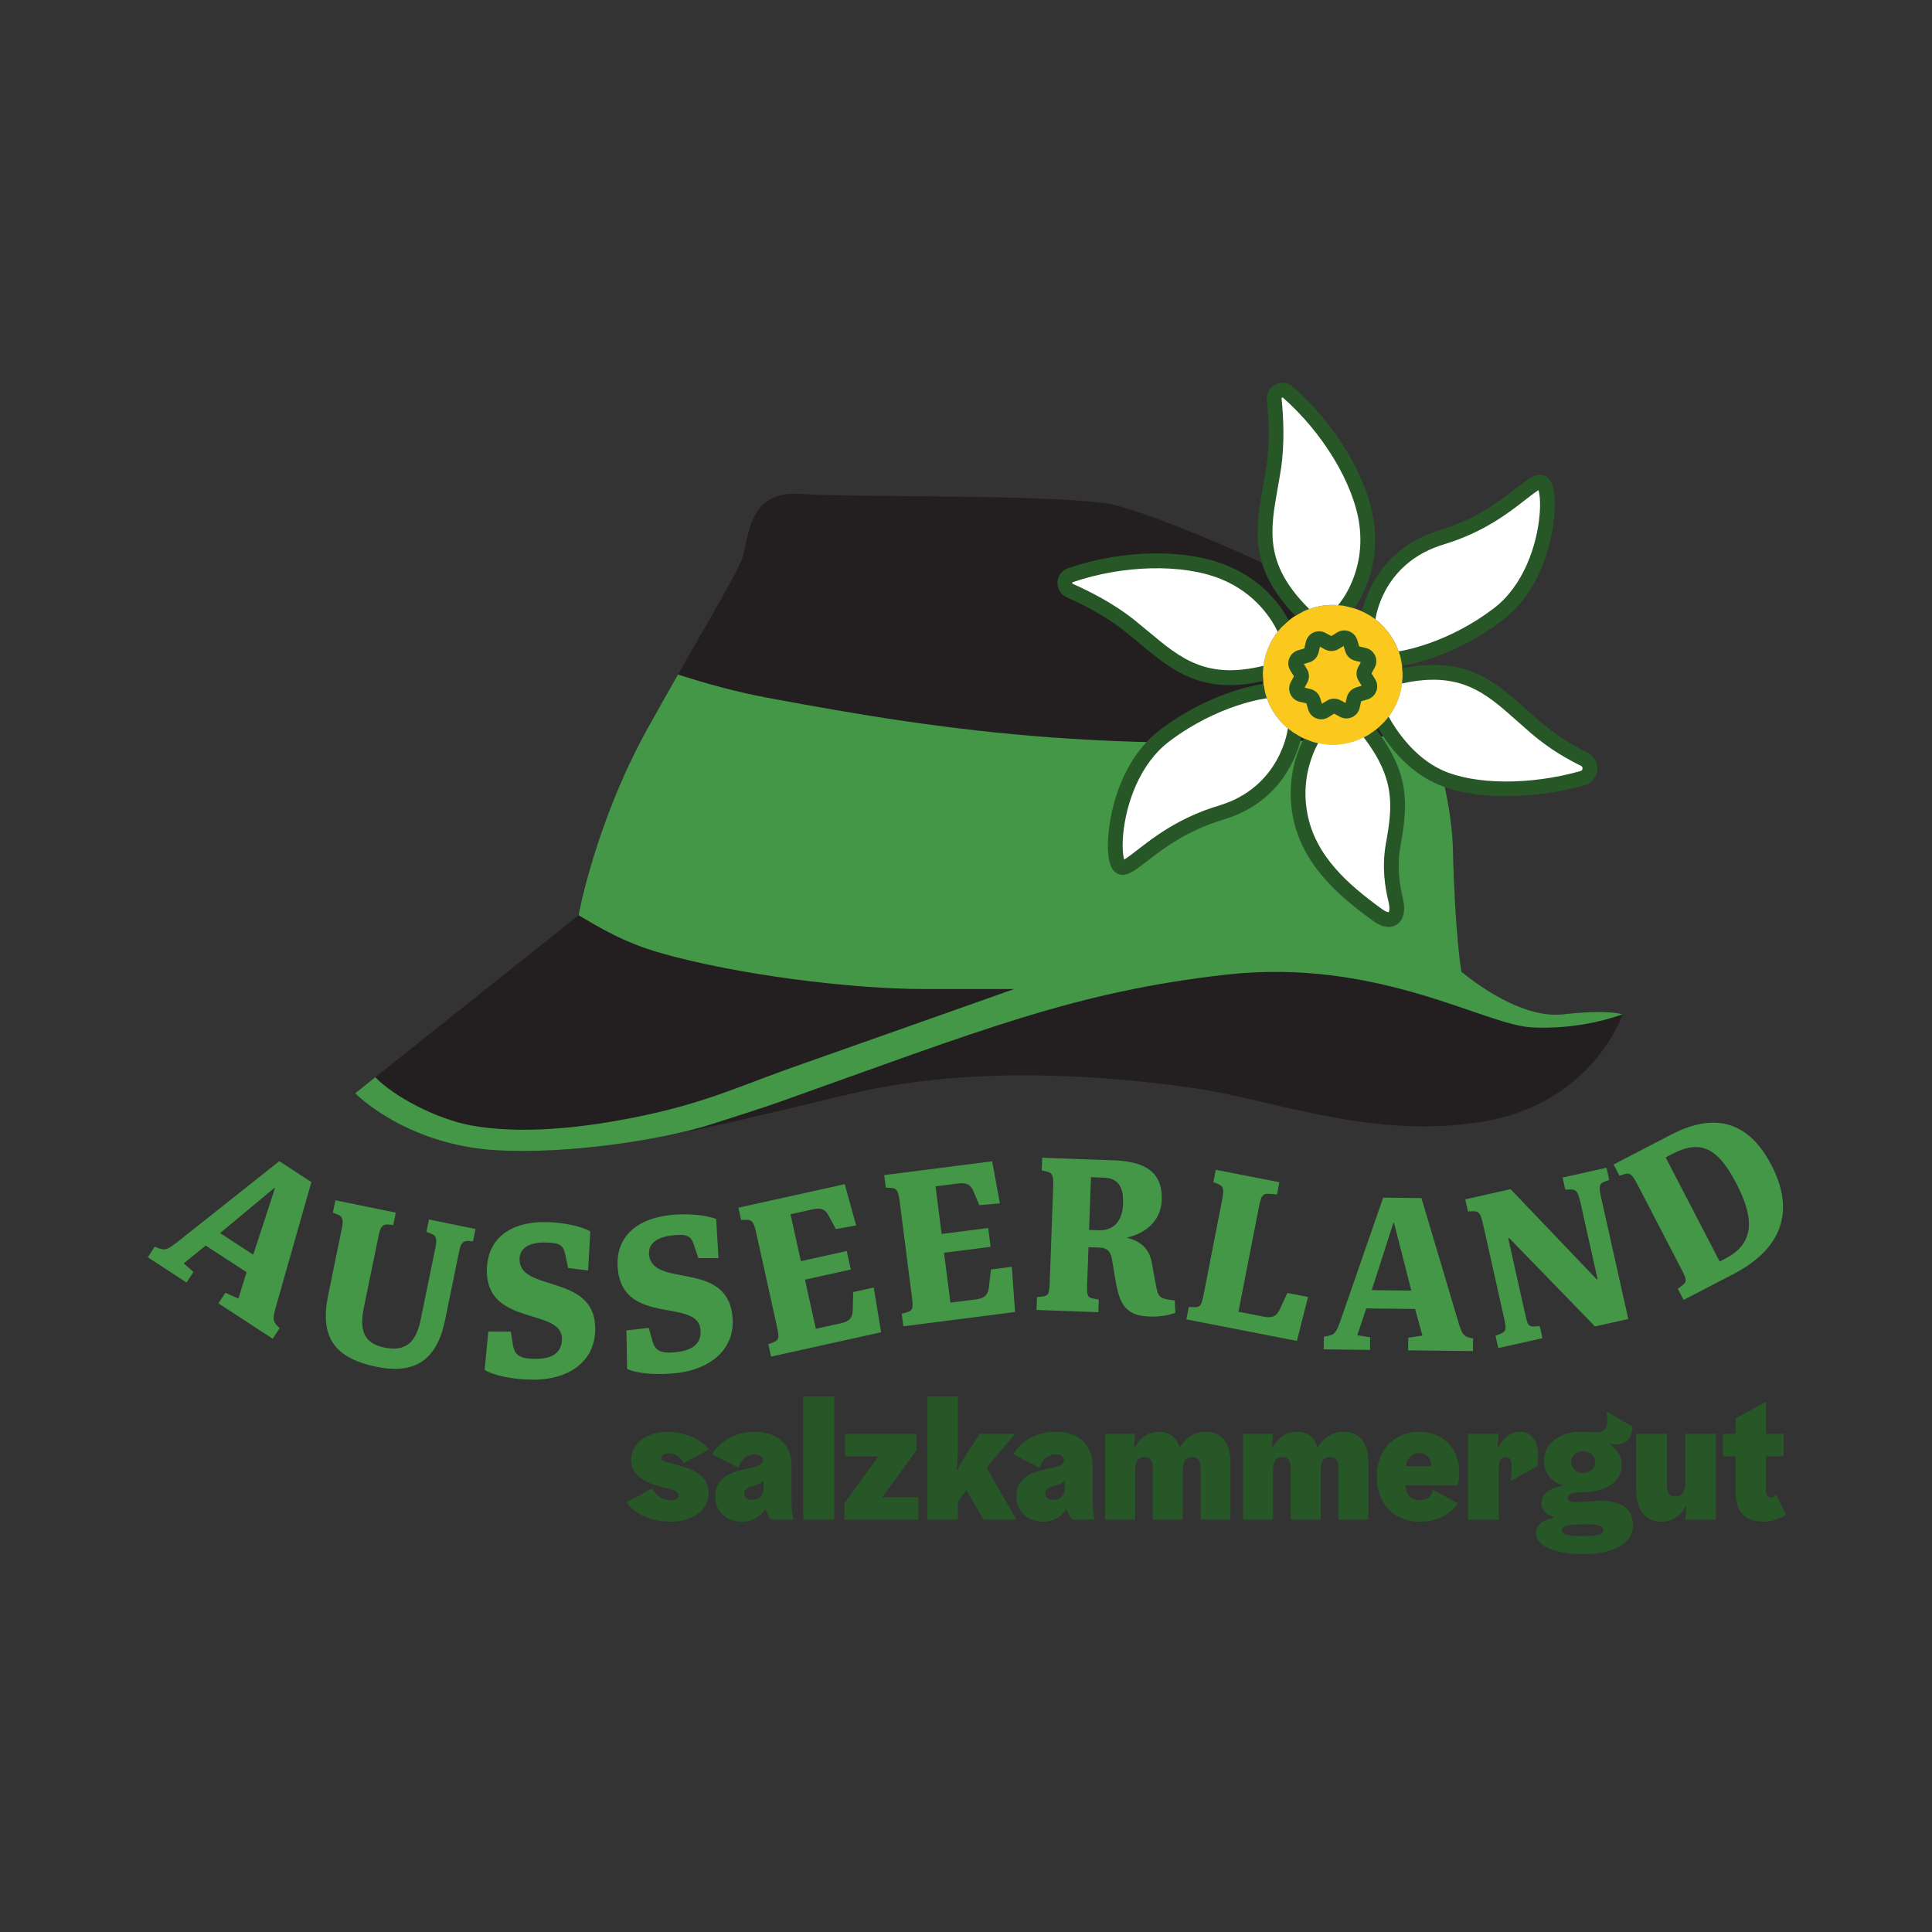 <?xml version="1.0" encoding="UTF-8"?>
<!-- Created with Inkscape (http://www.inkscape.org/) -->
<svg width="377.95" height="377.95" version="1.1" viewBox="0 0 377.95 377.95" xmlns="http://www.w3.org/2000/svg">
 <rect x="0" y="0" width="377.95" height="377.95" fill="#333333" stroke="none"/>
 <g>
  <path transform="matrix(.133 0 0 -.133 0 377.95)" d="m2298.9 1349.8c-68.55-7.59-149.43 62.86-149.43 62.86s-9.51 57.12-12.36 178.99c-2.86 121.85-71.41 297.02-131.39 342.71-59.98 45.7-320.2 160.13-381.75 167.55-110.44 13.34-365.57 7.63-446.49 13.34-80.93 5.7-75.21-68.55-86.62-97.1-11.45-28.57-59.03-105.68-137.09-245.63-78.071-139.94-102.82-277.02-102.82-277.02l-328.58-261.83s73.465-75.79 206.73-83.76c163.77-9.79 346.52 41.87 525.5 83.77 178.97 41.89 375.89 25.56 500.22 7.73 119.47-17.14 261.38-76.26 425.13-49.63 163.75 26.66 206.55 158.02 206.55 158.02s-19.05 7.62-87.59 0" fill="#231f20"/>
  <g fill="#449747">
   <path transform="matrix(.133 0 0 -.133 0 377.95)" d="m2298.9 1349.8c-68.55-7.59-149.43 62.86-149.43 62.86s-9.51 57.12-12.36 178.99c-1.23 52.35-14.63 114.52-34.21 172.05-452.33-36.66-705.97 1.74-973.97 51.66-46.25 8.62-92.61 21.51-131.71 34.25-13.234-23.25-27.684-48.82-43.449-77.09-78.067-139.93-102.82-277.02-102.82-277.02 30.833-17.93 65.895-39.87 120.34-55.4 111.95-32 279.87-53.14 388.97-53.14h131.39s-168.86-59.87-312.48-110.46c-84.87-29.36-134.15-54.51-230.11-75.07-95.985-20.56-185.65-27.88-255.55-15.17-51.219 9.32-113.69 42.31-141.44 70.93l-1.508-1.05-28.192-22.47s73.477-75.62 206.72-83.75c105.84-6.46 245.43 15.49 316.25 37.85 25.41 8.03 78.95 25.21 100.73 32.97 298.18 106.24 435.25 162.23 656.89 187.36 221.62 25.13 378.43-72.66 447.96-77.31 43.27-2.94 93.96 4.03 135.56 19.01 0 0-19.03 7.62-87.58 0"/>
   <path transform="matrix(.133 0 0 -.133 0 377.95)" d="m404.44 1094-0.777 0.5-79.945-66.46 48.734-31.78zm53.563 9.01-51.438-180.75c-5.968-20.5-5.261-23.91 1.602-30.98l3.113-3.129-10.137-15.563-79.828 52.07 10.137 15.563 19.242-8.492 11.965 38.761-60.129 39.22-32.281-26.239 14.297-12.633-10.156-15.558-57.02 37.199 10.16 15.561 5.606-2.2c10.066-4.35 15.101-0.62 26.863 8.35l150.82 119.6 47.18-30.78"/>
   <path transform="matrix(.133 0 0 -.133 0 377.95)" d="m640.59 1007.2c2.105 10.32 1.535 16.75-5.195 19.4l-8.168 3.25 3.73 18.19 68.527-14.05-3.754-18.19-5.558 0.51c-9.906 1.07-12.609-4.37-14.828-15.29l-20.774-101.24c-12.515-60.949-46.652-79.527-100.92-68.387-63.055 12.93-83.352 44.887-70.973 105.23l20.406 99.428c1.742 8.49 1.719 16.09-5.305 18.79l-8.191 3.25 3.75 18.19 88.82-18.22-3.726-18.19-6.5 0.69c-9.883 1.1-12.582-4.35-14.942-15.88l-21.597-105.2c-6.407-31.211-2.676-53.152 29.449-59.742 30.312-6.23 46.582 5.281 53.926 41.07l21.828 106.39"/>
   <path transform="matrix(.133 0 0 -.133 0 377.95)" d="m835.62 976.59-4.258 20.14c-2.746 12.69-6.75 17.36-30.293 17.45-25.691 0.07-36.882-10.41-36.925-24.641-0.165-49.238 111.7-20.519 111.42-102.57-0.183-49.828-41.757-74.77-90.972-74.59-31.598 0.09-59.743 6.699-71.778 14.48l5.45 56.332 33.128-0.113 3.34-21.367c3.043-13.34 9.52-18.621 33.36-18.691 27.547-0.122 38.437 11.621 38.507 29.582 0.137 45.507-110.78 18.027-110.51 100.08 0.183 47.98 35.554 71.71 84.769 71.52 27.254-0.09 53.242-6.06 67.453-13.54l-3.296-57.57-29.399 3.5"/>
   <path transform="matrix(.133 0 0 -.133 0 377.95)" d="m1027.2 991.23-6.56 19.52c-4.19 12.31-8.72 16.48-32.106 13.84-25.555-2.88-35.461-14.59-33.859-28.731 5.511-48.968 113.36-7.507 122.56-89.078 5.58-49.551-32.85-79.14-81.796-84.652-31.414-3.527-60.152-0.231-73.008 6.133l-1.078 56.597 32.926 3.711 5.789-20.871c4.555-12.879 11.625-17.379 35.324-14.711 27.393 3.09 36.843 16 34.823 33.84-5.1 45.262-112.16 5.152-121.35 86.723-5.375 47.699 27.047 75.369 75.984 80.879 27.09 3.04 53.61 0.11 68.6-5.67l3.36-57.619-29.61 0.089"/>
   <path transform="matrix(.133 0 0 -.133 0 377.95)" d="m1259.3 1039.3-29.9-5.34-10.3 19.29c-4.98 9.68-11.3 12.4-23.4 9.75l-32.97-7.3 15.26-68.96 67.43 14.92 6.01-27.229-67.42-14.921 15.97-72.282 37.2 8.242c12.1 2.661 16.68 7.801 17.11 18.692l0.67 27.117 30.24 6.68 10.76-65.828-161.81-35.782-4 18.161 5.83 2.25c10.48 4.21 10.69 6.152 6.22 26.421l-29.76 134.58c-3.87 17.55-6.43 20.48-17.05 19.73l-5.33-0.23-4 18.14 156.36 34.55 16.88-60.65"/>
   <path transform="matrix(.133 0 0 -.133 0 377.95)" d="m1470.7 1071.7-30.27-2.61-8.49 20.14c-4.12 10.09-10.16 13.36-22.42 11.78l-33.48-4.28 8.95-70.01 68.5 8.76 3.52-27.64-68.48-8.761 9.41-73.399 37.77 4.828c12.29 1.582 17.3 6.293 18.72 17.071l3.11 26.929 30.71 3.934 4.78-66.492-164.3-21.051-2.36 18.441 6.02 1.7c10.82 3.269 11.21 5.191 8.55 25.761l-17.48 136.66c-2.28 17.8-4.57 20.94-15.21 21.14l-5.33 0.26-2.36 18.44 158.77 20.31 11.37-61.91"/>
   <path transform="matrix(.133 0 0 -.133 0 377.95)" d="m1601.9 1032.6 13.93-0.48c17.62-0.64 34.99 8.65 36.06 38.94 0.92 25.67-7.62 37.75-28.64 38.51l-18.56 0.66zm126.92-121.88c-9.09-3.391-22.82-6-37.05-5.5-18.55 0.671-34.5 4.648-43.4 24.46-6.32 13.872-9.11 39.649-12.72 59.309-2.08 11.211-5.59 17.231-19.2 17.711l-15.44 0.55-1.83-51.03c-0.78-21.321-0.21-22.899 10.54-24.84l6.48-1.149-0.66-18.551-90.93 3.25 0.69 18.872 6.22 0.707c11.19 1.14 11.87 3.269 12.61 24l4.92 137.31c0.66 18.23-1.1 21.09-11.54 23.31l-5.24 1.12 0.67 18.56 105.77-3.8c57.2-2.04 71.18-26.7 70.04-58.55-1.19-33.09-27.16-49.81-51.5-55.12 19.01-4.71 32.87-15.12 36.76-36.312l6.75-36.769c3.12-16.539 8.06-17.02 27.16-19.239l0.9-18.3"/>
   <path transform="matrix(.133 0 0 -.133 0 377.95)" d="m1821.6 912.34 37.38-7.289c12.15-2.36 18.4 0.519 23.16 10.308l11.42 24.582 30.38-5.929-16.41-64.614-162.56 31.731 3.55 18.242 6.27-0.281c11.28-0.32 12.26 1.398 16.22 21.762l26.43 135.22c3.43 17.62 2.26 21.33-7.78 24.85l-4.99 1.92 3.57 18.24 93.58-18.28-3.5-17.92-10.87 0.85c-10.57 0.82-12.56-2.91-15.99-20.52l-29.86-152.87"/>
   <path transform="matrix(.133 0 0 -.133 0 377.95)" d="m2050.4 1043.1-0.91 0.02-31.81-99.029 58.21-0.68zm40.36 36.38 53.66-180.21c5.97-20.5 8.42-23.02 17.98-25.281l4.33-0.981-0.21-18.578-95.36 1.098 0.2 18.57 20.8 3.18-10.71 39.132-71.82 0.821-13.16-39.473 18.86-3.019-0.21-18.551-68.11 0.781 0.2 18.578 5.91 1.16c10.86 1.742 13.08 7.602 18.21 21.461l63.1 181.97 56.33-0.66"/>
   <path transform="matrix(.133 0 0 -.133 0 377.95)" d="m2348.7 959.8 1.05 0.871-25.19 112.68c-3.73 16.61-6.57 19.47-16.88 18.74l-5.34-0.23-3.98 17.83 64.64 14.46 3.98-17.83-6.13-2.33c-8.79-3.23-9.5-7.21-5.79-23.82l39.95-178.53-48.94-10.942-126.53 130.3-1.14-0.57 24.25-108.45c4.26-19.039 4.64-22.128 15.86-21.21l6.24 0.46 3.98-17.832-64.95-14.527-4.05 18.117 5.83 2.274c10.18 4.16 10.66 6.179 6.27 25.828l-30.27 135.34c-3.91 17.5-6.47 20.43-17.07 19.65l-5.33-0.25-4 17.82 66.76 14.94 126.78-132.79"/>
   <path transform="matrix(.133 0 0 -.133 0 377.95)" d="m2538.2 990.78c45.92 23.819 39.93 63.629 15.54 110.62-27.12 52.24-52.65 64.46-93.33 43.36l-10.46-5.42 79.46-153.14zm-79.87 182.21c69 35.79 116.41 14.35 147.23-45.05 31.67-61.02 22.56-119.48-56.33-160.41l-72.85-37.801-8.56 16.481 5.06 3.68c9.04 6.8 8.74 8.718-0.83 27.14l-63.47 122.34c-8.28 15.94-11.48 18.12-21.55 14.64l-5.1-1.6-8.56 16.49 84.96 44.09"/>
  </g>
  <path transform="matrix(.133 0 0 -.133 0 377.95)" d="m986.68 635.07c-12.016 0-22.032 6-27.039 17.52l-38.055-20.531c12.019-18.02 37.308-28.539 65.34-28.539 30.04 0 55.33 15.531 55.33 42.55 0 22.539-18.02 32.289-37.04 38.321-19.036 6-32.802 6.257-32.802 12.75 0 4.007 4.496 7.019 11.52 7.019 10.015 0 17.772-5.512 21.282-14.762l37.3 20.262c-11.01 15.02-35.05 26.051-60.09 26.051-30.043 0-54.082-16.039-54.082-41.082 0-24.02 23.289-34.277 42.308-39.289 15.02-4.012 27.539-5.77 27.539-12.762 0-4.5-4-7.508-11.511-7.508m123.18 67.578c7.02 0 12.27-3.5 12.27-8.5 0-7.519-9.01-9.757-25.04-13.027-19.02-4.012-45.07-11.519-45.07-40.543 0-23.039 17.79-37.058 39.32-37.058 19.03 0 29.53 11.011 33.8 18.031h1c2-6 4.01-10.012 8.02-15.02h33.03c-2.99 11.008-2.99 22.028-2.99 35.047v45.051c0 32.043-23.3 49.082-53.34 49.082-29.04 0-51.33-13.031-63.33-33.063l38.8-19.769c3.76 13.012 13.52 19.769 23.53 19.769m13.28-49.546c0-12.032-7.52-17.524-16.52-17.524-8.02 0-12.03 3.75-12.03 9.242 0 6.508 5.26 9.02 13.02 11.27 7.26 2.012 12.52 4.519 15.53 8.269zm58.32-46.571h45.57v181.25h-45.57zm61.59 93.11h49.07l-50.07-68.832v-24.278h108.9v33.039h-53.07l50.07 68.84v24.289h-104.9zm250.11 33.058h-52.07l-20.03-30.551c-6.01-9.257-13.02-23.277-13.02-23.277h-1.01s2.01 15.02 2.01 31.039v77.871h-45.07v-181.25h45.07v26.778l12.51 16.523 25.3-43.301h48.32l-44.07 76.61zm59.59-30.051c7.01 0 12.27-3.5 12.27-8.5 0-7.519-9.02-9.757-25.04-13.027-19.03-4.012-45.07-11.519-45.07-40.543 0-23.039 17.78-37.058 39.31-37.058 19.03 0 29.54 11.011 33.8 18.031h1.01c1.99-6 4-10.012 8.01-15.02h33.04c-3 11.008-3 22.028-3 35.047v45.051c0 32.043-23.29 49.082-53.33 49.082-29.05 0-51.33-13.031-63.34-33.063l38.8-19.769c3.76 13.012 13.53 19.769 23.54 19.769m13.26-49.546c0-12.032-7.51-17.524-16.51-17.524-8.01 0-12.02 3.75-12.02 9.242 0 6.508 5.26 9.02 13.01 11.27 7.27 2.012 12.52 4.519 15.52 8.269zm59.59-46.571h44.07v74.098c0 12.012 5.01 18.019 13.52 18.019 8.02 0 12.02-5.5 12.51-13.769v-78.348h44.07v74.098c0 12.012 5.01 18.019 13.52 18.019 8.5 0 12.52-6.007 12.52-15.027v-77.09h44.07v84.117c0 29.024-13.03 45.063-36.05 45.063-18.04 0-29.05-9.012-38.07-22.039h-1c-4.75 14.769-15.02 22.039-30.04 22.039-19.03 0-29.04-12.031-36.05-23.039h-1l2 20.027h-44.07zm202.8 0h44.06v74.098c0 12.012 5.01 18.019 13.52 18.019 8.02 0 12.02-5.5 12.52-13.769v-78.348h44.07v74.098c0 12.012 5 18.019 13.51 18.019s12.52-6.007 12.52-15.027v-77.09h44.07v84.117c0 29.024-13.03 45.063-36.05 45.063-18.04 0-29.05-9.012-38.06-22.039h-1c-4.75 14.769-15.02 22.039-30.04 22.039-19.04 0-29.05-12.031-36.05-23.039h-1.01l2 20.027h-44.06zm315.71 50.547s2.25 7.524 2.25 19.543c0 35.051-24.53 59.09-58.58 59.09s-62.59-23.039-62.59-66.109c0-43.043 28.54-66.082 63.59-66.082 26.28 0 45.57 12.031 55.58 27.05l-36.81 20.02c-1.5-9.77-8.76-15.52-18.77-15.52-9.51 0-20.29 4.008-21.54 22.008zm-56.33 47.57c9.01 0 17.52-6.75 17.52-19.519h-37.55c2.76 15.019 12.26 19.519 20.03 19.519m71.59-98.117h45.06v73.34c0 12.77 3.01 18.777 10.02 18.777 7.51 0 9.02-7.007 9.02-13.519 0-9.02-1-16.02-2.01-22.277l39.81 22.527s1.25 6.75 1.25 15.769c0 18.782-8.51 34.563-26.53 34.563-17.04 0-25.54-12.031-32.55-23.039h-1.01l2 20.027h-45.06zm111.66 87.36c0-21.282 13.52-32.032 27.04-36.813v-0.988c-15.52-2-31.05-10.762-31.05-25.281 0-10.758 8.77-17.528 18.54-20.52v-1c-12.78-1.758-26.29-8.758-26.29-22.301 0-21.277 32.05-31.039 68.85-31.039 40.06 0 73.86 12.52 73.86 41.821 0 25.289-17.29 36.3-47.57 36.3-13.53 0-25.8-1.761-35.81-1.761-8.76 0-12.77 1.511-12.77 6.261 0 5.508 8.76 8.258 21.53 8.258 33.05 0 58.09 15.031 58.09 40.293 0 14.539-9.01 24.039-17.27 30.051v1.019c1.75-0.511 5.76-1.019 8.5-1.019 15.78 0 23.55 8.758 24.29 26.289l-38.3 22.301c0.5-2.274 1.5-7.774 1.5-12.524 0-11.777-4.76-18.547-14.77-18.547-7.01 0-13.02 1.02-24.04 1.02-33.05 0-54.33-18.539-54.33-41.82m26.04-102.38c0 8.25 24.29 8.25 36.06 8.25 14.52 0 25.28-1.992 25.28-7.762 0-7-7.76-9.762-31.05-9.762-19.53 0-30.29 2.762-30.29 9.274m14.02 99.629c0 9.519 7.51 16.007 17.52 16.007 10.02 0 17.53-6.488 17.53-16.007 0-9.512-7.51-16.02-17.53-16.02-10.01 0-17.52 6.508-17.52 16.02m95.64-40.551c0-30.031 13.52-47.07 36.56-47.07 20.02 0 29.54 11.011 36.54 23.039h1.01l-2.01-20.028h45.07v126.17h-45.07v-72.09c0-13.031-4.5-20.031-14.52-20.031-10.01 0-12.52 8.004-12.52 19.012v73.109h-45.06zm205.3-6.262c-1-2.008-3.01-5.25-7.26-5.25-4.51 0-7.27 2.762-7.27 10.754v49.809h26.05v33.058h-26.05v47.063l-44.55-24.024v-23.039h-18.54v-33.058h18.54v-54.313c0-27.789 15.02-41.808 41.05-41.808 15.52 0 28.8 7.261 32.8 10.011l-14.77 30.797" fill="#275727"/>
  <path transform="matrix(.133 0 0 -.133 0 377.95)" d="m2269.4 2130.8c-14.82 11.74-52.41-50.27-148.75-79.34-81.37-24.55-102.42-90.46-107.45-114.21 6.07-3.67 11.83-7.95 17.13-12.89 15.02-13.99 25.28-31.73 29.91-51.26 17.87 3.13 79.8 16.88 143.37 65.11 75.35 57.18 80.61 180.85 65.79 192.59" fill="#fff"/>
  <path transform="matrix(.133 0 0 -.133 0 377.95)" d="m2276.2 2139.3c-12.84 10.18-26.71-0.58-45.86-15.51l-0.46-0.35c-23.06-17.98-57.93-45.15-112.32-61.56-83.12-25.09-107.44-91.36-114.16-119.43 6.92-3.2 13.51-7.13 19.63-11.86 2.39 15.4 17.64 85.39 100.81 110.47 58.3 17.6 95.1 46.3 119.5 65.32 5.07 3.96 14.91 11.62 19.63 14.36 1.44-4.74 3.34-16.61 1.52-36.92-3.94-44.49-23.72-103.82-67.39-136.94-63.47-48.18-124.89-60.81-139.92-63.3 2.41-6.82 4.12-13.91 5.06-21.19 19.15 3.25 82.12 17.17 148 67.17 59.61 45.25 76.26 126.92 76.69 168.04 0.18 15.02-1.52 34.45-10.73 41.7" fill="#275727"/>
  <path transform="matrix(.133 0 0 -.133 0 377.95)" d="m2030.4 1924.3c-20.08 18.74-46.37 28.51-73.71 27.56-27.45-0.96-52.88-12.56-71.61-32.66-18.72-20.08-28.51-46.26-27.55-73.71 1.94-55.44 47.67-99.22 102.71-99.22 1.22 0 2.43 0.02 3.65 0.06 56.66 1.99 101.14 49.7 99.16 106.37-0.96 27.43-12.55 52.88-32.65 71.6" fill="#fbc81e"/>
  <g fill="#fff">
   <path transform="matrix(.133 0 0 -.133 0 377.95)" d="m1956.7 1951.9c8.1 0.28 16.07-0.49 23.85-2.04 9.65 12.69 38.52 56.88 29.56 121.99-9.35 68.03-60.03 144.06-115.85 193.07-8.26 7.24-21.2 0.36-20.06-10.57 2.7-25.91 4.79-64.99-0.99-101.93-12.13-77.39-34.1-133.71 41.82-211.02 12.84 6.31 26.94 9.98 41.67 10.5"/>
   <path transform="matrix(.133 0 0 -.133 0 377.95)" d="m1885.1 1919.2c0.69 0.75 1.46 1.39 2.17 2.11-9.75 19.32-34.8 57.63-87.78 78.99-63.69 25.68-154.85 19.47-225.11-4.63-10.4-3.56-10.84-18.21-0.79-22.65 23.83-10.53 58.78-28.13 87.96-51.51 59.58-47.72 97.24-93.48 196.07-70.4 0.48 25.38 10.05 49.39 27.48 68.09"/>
   <path transform="matrix(.133 0 0 -.133 0 377.95)" d="m1860.3 1825.2c-10.88-1.59-77.99-13.2-147.08-65.41-75.46-57.03-80.98-180.68-66.18-192.45s52.51 50.16 148.91 79.04c84.93 25.44 104.26 95.84 108.19 116.64-21.59 14.14-37.64 36.2-43.84 62.18"/>
   <path transform="matrix(.133 0 0 -.133 0 377.95)" d="m2330.2 1725.1c-21.74 10.77-45.32 24.32-71.22 46.45-58.47 49.97-94.76 97.26-196.03 76.13-0.38-26.57-10.84-50.9-27.97-69.05 11.47-20.17 38.48-59.99 82.12-79.7 53.65-24.23 140.77-21.61 210.63-1.69 13.22 3.77 14.79 21.76 2.47 27.86"/>
   <path transform="matrix(.133 0 0 -.133 0 377.95)" d="m2015.5 1762.6c-14.99-9.61-32.6-15.54-51.65-16.21-1.22-0.04-2.43-0.06-3.65-0.06-11.23 0-22.04 1.91-32.2 5.28-10.43-20.1-25.15-59.25-15.74-108.58 12.13-63.57 57.7-106.41 114.11-147.2 21.31-15.4 32.32-2.32 26.56 21.76-5.33 22.32-9.51 49.6-3.64 82.29 10.59 59.02 13.45 100.1-33.79 162.72"/>
  </g>
  <g fill="#275727">
   <path transform="matrix(.133 0 0 -.133 0 377.95)" d="m2335 1734.8c-18.07 8.94-42.25 22.12-68.98 44.97-5.84 4.98-11.45 9.96-16.92 14.82l-3.5 3.11c-48.02 42.78-89.87 79.81-183.08 60.97 0.18-1.97 0.42-3.93 0.49-5.93 0.2-5.55-0.18-10.98-0.85-16.32 85.89 18.91 122.81-13.76 169.18-55.09 7.15-6.37 13.65-12.15 20.56-18.07 28.49-24.35 54.23-38.41 73.46-47.94 2.27-1.12 2.44-3.08 2.33-4.17-0.08-1.02-0.57-2.83-2.94-3.52-73.55-20.92-155.22-20.48-203.2 1.16-42.67 19.29-69.4 61.31-79.06 78.78-4.58-6.11-9.84-11.66-15.64-16.62 12.86-22.03 40.95-61.72 85.75-81.96 26.63-12 61.86-18.34 101.94-18.34 38.47 0 79.72 5.71 116.14 16.1 10.36 2.95 17.69 11.76 18.65 22.46 0.98 10.74-4.64 20.78-14.33 25.59"/>
   <path transform="matrix(.133 0 0 -.133 0 377.95)" d="m2060 1597.9c10.94 61.04 13.82 105.23-35.67 170.96-5.66-4.53-11.79-8.49-18.35-11.76 46.21-60.93 42.56-100.06 32.62-155.37-6.45-35.99-1.36-65.26 3.79-86.73 2.39-10.02 0.61-14.59 0.38-14.99 0 0.05-3-0.5-10 4.57-50.03 36.14-97.95 78.18-109.8 140.42-9.18 48.01 6.21 85.81 15.8 103.59-7.29 1.56-14.28 3.95-20.93 6.98-11.2-21.89-26.1-62.95-16.24-114.64 13.31-69.7 64.79-115.19 118.43-153.98 7.98-5.76 15.54-8.67 22.48-8.67 5.63 0 9.69 1.93 12.1 3.55 9.88 6.59 13.13 20.53 8.9 38.23-4.64 19.43-9.24 45.85-3.51 77.84"/>
   <path transform="matrix(.133 0 0 -.133 0 377.95)" d="m1894.3 1770.4-0.03-0.26c-0.09-0.84-10.22-86.02-101.48-113.38-58.27-17.44-95.22-46.12-119.8-65.2-5.03-3.89-14.79-11.44-19.49-14.16-1.38 4.72-3.3 16.75-1.46 36.94 4.06 44.46 23.97 103.74 67.68 136.78 72.78 55.02 142.78 63.45 143.5 63.53l0.18 0.02c-2.41 6.77-4.15 13.86-5.1 21.22-13.22-1.91-80.83-13.91-151.68-67.45-59.73-45.13-76.53-126.79-77.03-167.93-0.2-14.97 1.47-34.37 10.63-41.68 3.28-2.61 6.95-3.93 10.9-3.93 10.04 0 20.72 8.28 35.48 19.74 23.1 17.94 57.99 45.03 112.43 61.32 85.53 25.63 108.98 94.83 114.95 121.42-7.07 3.58-13.66 7.96-19.68 13.02"/>
   <path transform="matrix(.133 0 0 -.133 0 377.95)" d="m1857.5 1845.5c-0.21 5.73 0.17 11.37 0.89 16.94-83.86-20.58-121.65 10.63-168.93 50.13-7.03 5.87-13.95 11.62-21.16 17.43-30.04 24.05-65.72 42.07-90.34 52.93-0.21 0.09-0.89 0.4-0.82 1.43 0.03 0.73 0.36 0.92 0.72 1.04 74.16 25.46 161.58 27.38 217.53 4.83 52.98-21.36 76.54-62.01 83.97-77.75 1.81 2.3 3.68 4.57 5.69 6.73 3.3 3.55 6.88 6.72 10.58 9.73-11.32 21.58-37.88 59.58-92.13 81.44-61.35 24.72-152.68 22.99-232.68-4.45-8.96-3.06-15-11.18-15.39-20.67-0.41-9.62 4.99-18.33 13.74-22.18 23.49-10.37 57.41-27.49 85.55-50.05 6.3-5.03 12.33-10.06 18.22-14.96l2.65-2.22c38.12-31.83 74.12-61.9 133.25-61.9 15.32 0 31.55 2.04 49.13 6.02-0.17 1.85-0.41 3.66-0.47 5.53"/>
   <path transform="matrix(.133 0 0 -.133 0 377.95)" d="m1925.7 1946-1.04 1.01c-65.16 65.16-56.41 114.4-45.31 176.75l0.16 0.96c1.49 8.42 3.02 17.09 4.42 26.04 5.94 37.93 3.88 77.9 1.09 104.74-0.03 0.27-0.1 0.92 0.9 1.45 0.55 0.36 0.98-0.01 1.16-0.17 58.93-51.72 104.07-126.62 112.3-186.37 9.67-70.54-28.38-115.3-29.99-117.16l-1.43-1.57c8.19-0.61 16.18-2.24 23.89-4.73 12.39 17.55 37.82 62.46 29.03 126.41-9.03 65.58-55.92 143.99-119.47 199.76-7.09 6.2-17.15 7.38-25.57 3.07-8.54-4.43-13.41-13.43-12.42-22.94 2.65-25.57 4.65-63.52-0.93-99.12-1.41-9.01-2.98-17.78-4.54-26.56-11.48-64.55-21.22-120.54 47.34-191.62 6.43 4.1 13.24 7.5 20.41 10.05"/>
   <path transform="matrix(.133 0 0 -.133 0 377.95)" d="m1971.7 1811.7c-6.33 3.37-14.06 3.11-20.1-0.69l-7.29-4.42-2.39 8c-2.07 6.87-7.71 12.14-14.7 13.72l-8.28 2.04 3.97 7.36c3.39 6.29 3.13 13.99-0.67 20.09l-4.43 7.28 8.03 2.4c6.85 2.07 12.09 7.71 13.72 14.72l1.94 8.26 7.42-3.99c6.29-3.37 13.99-3.11 20.08 0.69l7.32 4.42 2.4-8.02c2.08-6.88 7.72-12.14 14.68-13.7l8.26-2.06-3.96-7.32c-3.41-6.34-3.14-14.06 0.68-20.09l4.43-7.31-8-2.39c-6.9-2.07-12.17-7.71-13.73-14.7l-2.03-8.26zm50.91 31.06-5.23 8.42 4.59 8.55c3.02 5.52 3.23 11.98 0.62 17.71-2.6 5.74-7.63 9.83-13.77 11.22l-9.64 2.24-2.79 9.35c-1.81 6.02-6.24 10.76-12.16 12.95-5.87 2.21-12.29 1.52-17.61-1.82l-8.4-5.23-8.56 4.63c-5.61 3-12.05 3.2-17.72 0.58-5.72-2.59-9.81-7.6-11.22-13.77l-2.22-9.63-9.36-2.8c-6.06-1.83-10.78-6.26-12.96-12.15-2.19-5.88-1.51-12.3 1.83-17.6l5.24-8.4-4.63-8.59c-2.97-5.56-3.19-12.01-0.58-17.73 2.6-5.73 7.62-9.81 13.76-11.2l9.66-2.22 2.76-9.32c1.8-6.02 6.22-10.74 12.13-12.98 2.27-0.85 4.63-1.27 7.01-1.27 3.72 0 7.39 1.07 10.62 3.08l8.41 5.24 8.57-4.63c5.52-2.97 11.95-3.19 17.73-0.58 5.73 2.6 9.81 7.63 11.19 13.76l2.25 9.66 9.35 2.78c6.03 1.81 10.75 6.23 12.95 12.13 2.19 5.9 1.52 12.32-1.82 17.62"/>
  </g>
 </g>
</svg>
